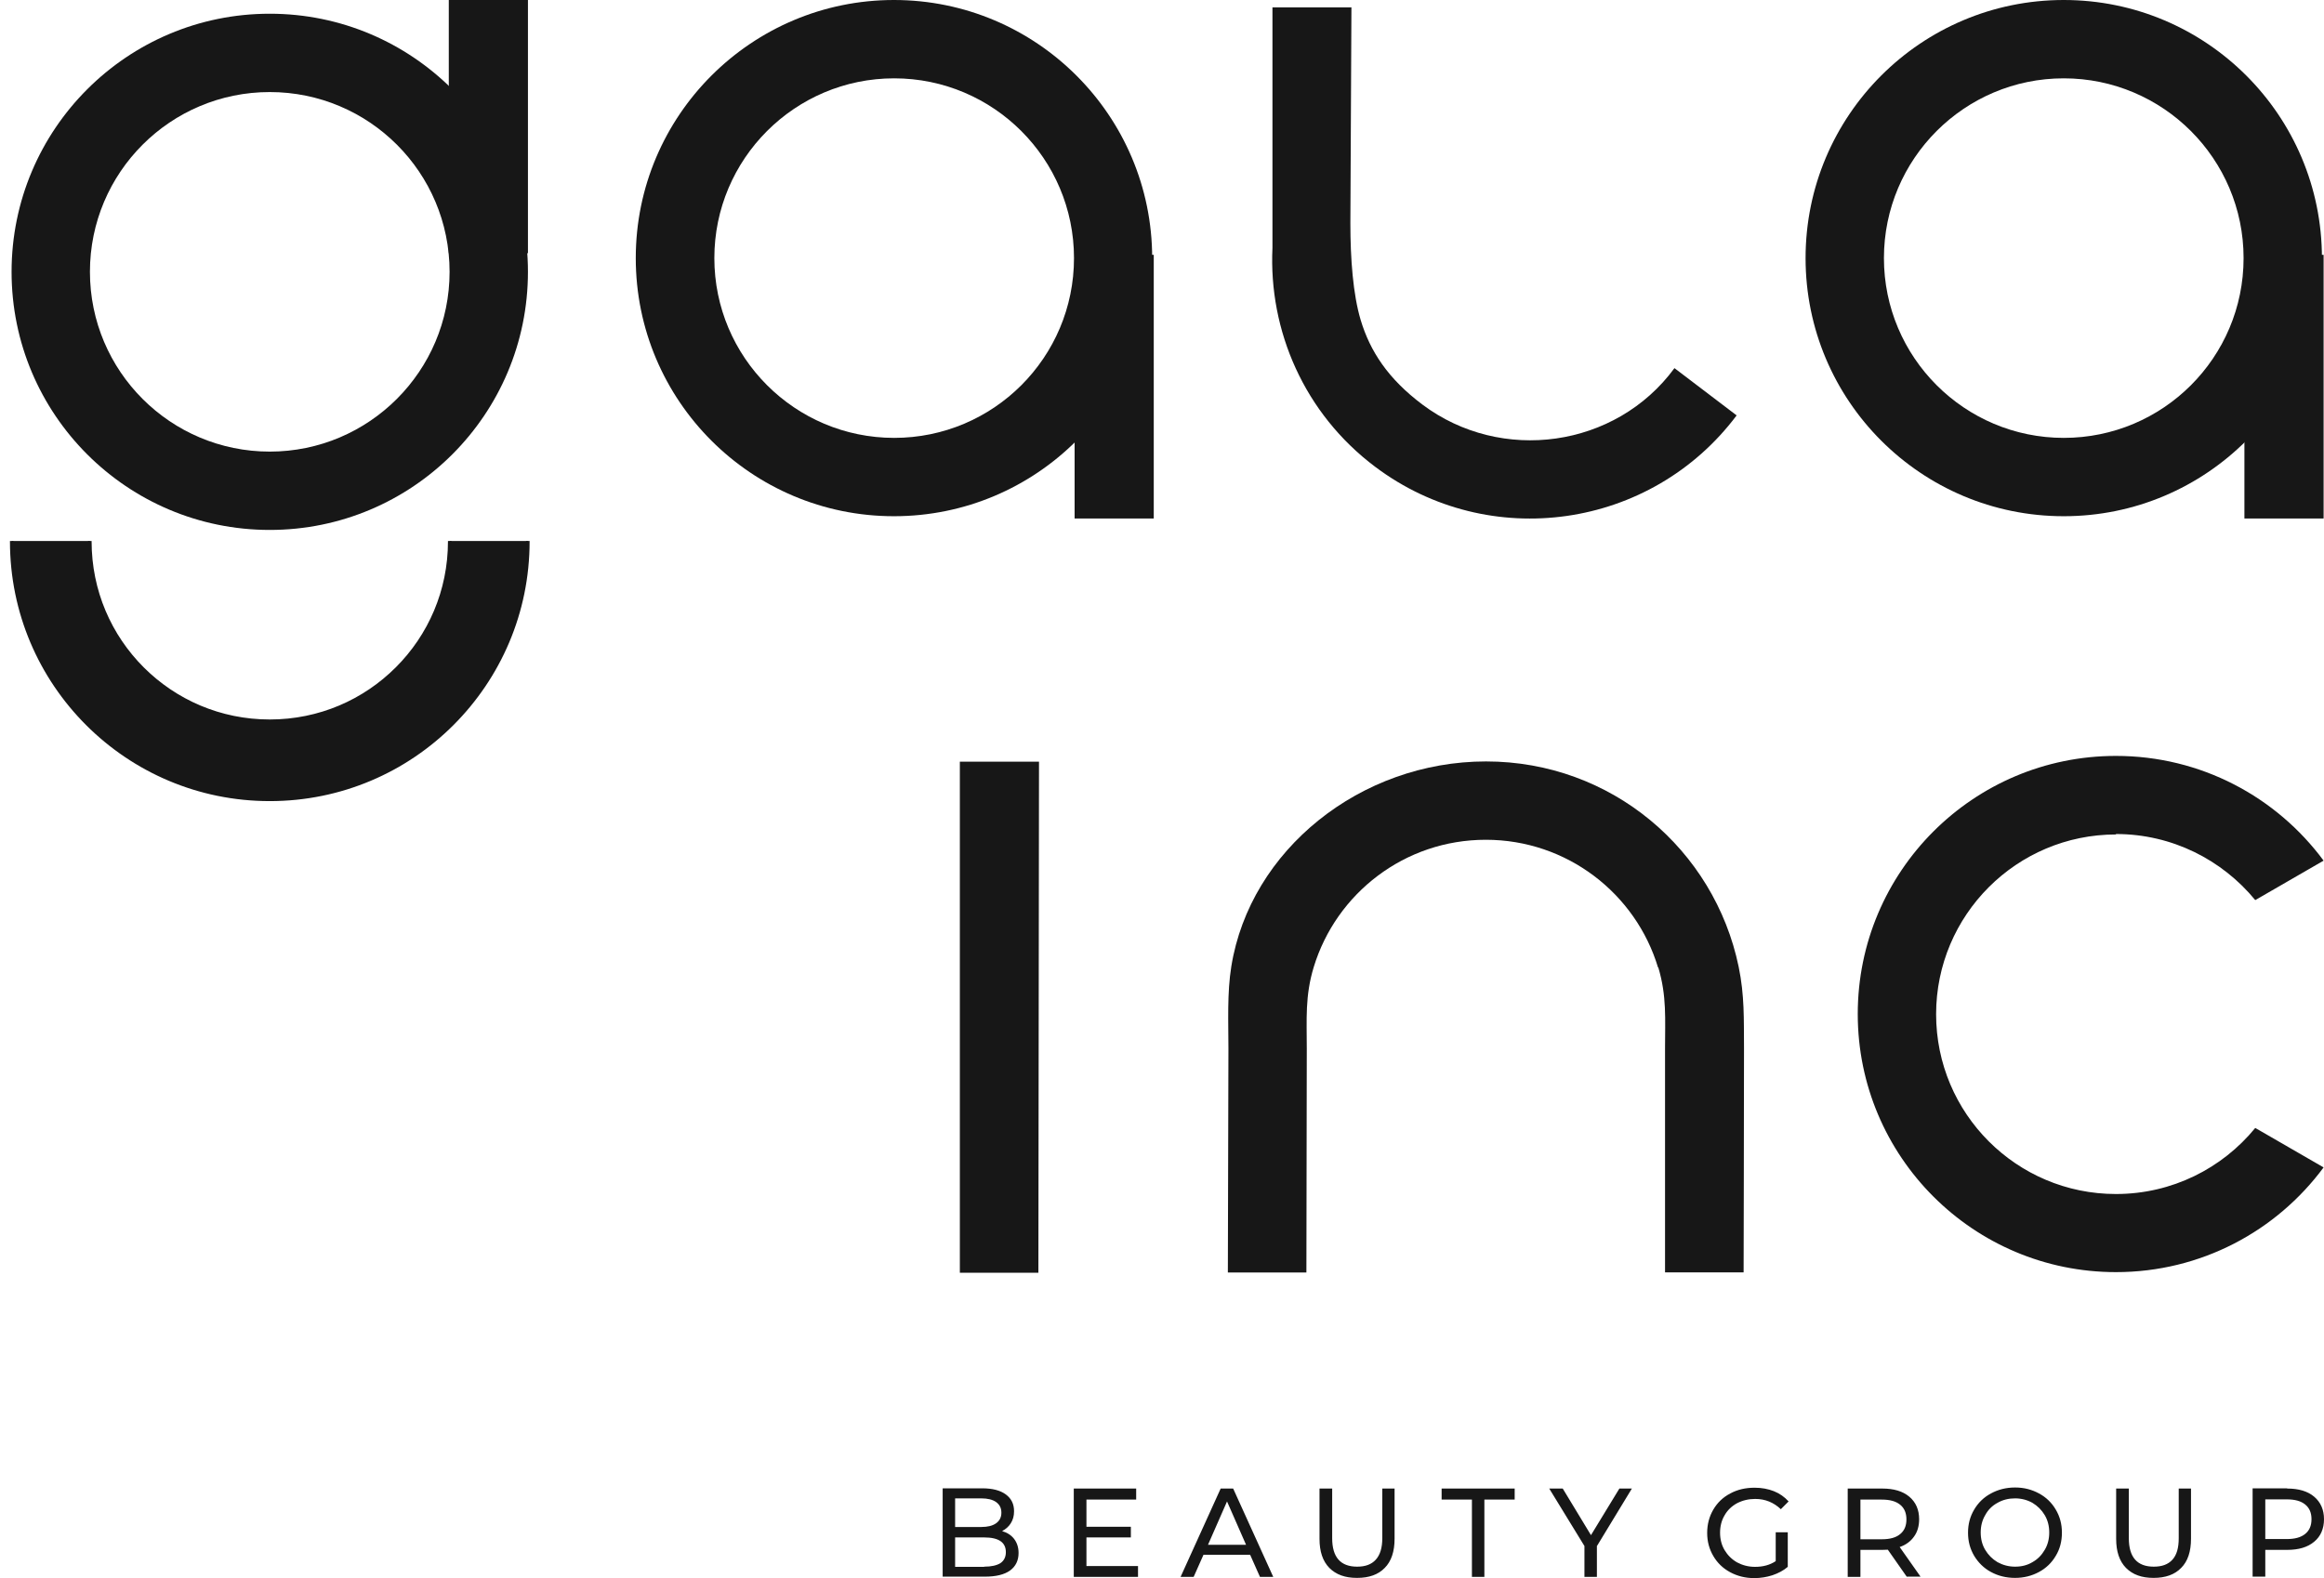 <?xml version="1.0" encoding="UTF-8"?> <svg xmlns="http://www.w3.org/2000/svg" width="53" height="36" viewBox="0 0 53 36" fill="none"><path fill-rule="evenodd" clip-rule="evenodd" d="M26.276 5.888C26.276 9.14 23.64 11.776 20.387 11.776C17.136 11.776 14.499 9.14 14.499 5.888C14.499 2.636 17.14 0 20.387 0C23.635 0 26.276 2.636 26.276 5.888ZM24.493 5.888C24.493 8.156 22.655 9.989 20.392 9.989C18.129 9.989 16.291 8.151 16.291 5.888C16.291 3.625 18.129 1.787 20.392 1.787C22.655 1.787 24.493 3.625 24.493 5.888Z" fill="#171717"></path><path d="M26.312 5.813H24.507V11.828H26.312V5.813Z" fill="#171717"></path><path fill-rule="evenodd" clip-rule="evenodd" d="M30.824 0.168H29.019V5.655C28.93 7.54 29.742 9.434 31.366 10.652C33.964 12.602 37.655 12.075 39.605 9.476L38.187 8.398C36.848 10.222 34.235 10.577 32.439 9.229C31.655 8.641 31.244 8.011 31.03 7.297C30.857 6.714 30.796 5.911 30.796 5.095L30.82 0.173L30.824 0.168Z" fill="#171717"></path><path fill-rule="evenodd" clip-rule="evenodd" d="M52.953 5.888C52.953 9.14 50.317 11.776 47.065 11.776C43.813 11.776 41.177 9.14 41.177 5.888C41.177 2.636 43.813 0 47.065 0C50.317 0 52.953 2.636 52.953 5.888ZM51.166 5.888C51.166 8.156 49.328 9.989 47.065 9.989C44.802 9.989 42.964 8.151 42.964 5.888C42.964 3.625 44.802 1.787 47.065 1.787C49.328 1.787 51.166 3.625 51.166 5.888Z" fill="#171717"></path><path d="M52.991 5.813H51.185V11.828H52.991V5.813Z" fill="#171717"></path><path fill-rule="evenodd" clip-rule="evenodd" d="M23.695 17.375H21.89V29.034H23.681L23.695 17.375Z" fill="#171717"></path><path fill-rule="evenodd" clip-rule="evenodd" d="M48.255 19.026C49.534 19.026 50.677 19.614 51.432 20.533L51.554 20.463L52.991 19.633C51.918 18.182 50.196 17.244 48.255 17.244C45.003 17.244 42.367 19.88 42.367 23.132C42.367 26.384 45.003 29.02 48.255 29.02C50.196 29.02 51.918 28.082 52.991 26.631L51.554 25.801L51.432 25.731C50.681 26.65 49.538 27.238 48.255 27.238C45.988 27.238 44.154 25.4 44.154 23.137C44.154 20.874 45.992 19.036 48.255 19.036" fill="#171717"></path><path fill-rule="evenodd" clip-rule="evenodd" d="M37.813 22.073C37.305 20.384 35.737 19.157 33.885 19.157C32.033 19.157 30.474 20.379 29.961 22.059C29.76 22.717 29.802 23.249 29.802 23.925L29.793 29.029H28.002L28.015 23.925C28.015 23.309 27.983 22.652 28.081 22.045C28.51 19.386 31.029 17.37 33.889 17.37C36.749 17.37 39.096 19.381 39.651 22.054C39.787 22.712 39.768 23.253 39.773 23.921C39.773 25.591 39.764 28.642 39.764 29.025H37.972V23.921C37.972 23.249 38.014 22.722 37.818 22.068" fill="#171717"></path><path d="M52.151 35.109C52.333 35.109 52.473 35.072 52.571 34.992C52.669 34.913 52.715 34.801 52.715 34.656C52.715 34.512 52.669 34.4 52.571 34.321C52.473 34.241 52.337 34.204 52.151 34.204H51.661V35.109H52.151ZM52.16 33.957C52.421 33.957 52.627 34.017 52.776 34.143C52.925 34.269 53 34.442 53 34.656C53 34.871 52.925 35.048 52.776 35.17C52.627 35.296 52.421 35.356 52.16 35.356H51.661V35.967H51.372V33.952H52.155L52.16 33.957ZM49.113 35.995C48.843 35.995 48.638 35.921 48.484 35.767C48.334 35.613 48.26 35.394 48.26 35.104V33.957H48.549V35.09C48.549 35.524 48.74 35.739 49.118 35.739C49.305 35.739 49.445 35.688 49.543 35.58C49.641 35.473 49.687 35.31 49.687 35.09V33.957H49.967V35.104C49.967 35.394 49.893 35.617 49.743 35.767C49.594 35.921 49.384 35.995 49.113 35.995ZM45.955 35.739C46.104 35.739 46.235 35.706 46.351 35.636C46.468 35.571 46.561 35.477 46.631 35.356C46.701 35.24 46.734 35.104 46.734 34.96C46.734 34.815 46.701 34.68 46.631 34.563C46.561 34.446 46.468 34.353 46.351 34.283C46.235 34.218 46.099 34.181 45.955 34.181C45.81 34.181 45.675 34.213 45.554 34.283C45.432 34.349 45.339 34.442 45.274 34.563C45.204 34.68 45.171 34.815 45.171 34.96C45.171 35.104 45.204 35.24 45.274 35.356C45.344 35.473 45.437 35.566 45.554 35.636C45.675 35.702 45.806 35.739 45.955 35.739ZM45.955 35.995C45.749 35.995 45.568 35.949 45.404 35.86C45.241 35.772 45.115 35.645 45.022 35.492C44.928 35.333 44.882 35.16 44.882 34.964C44.882 34.768 44.928 34.596 45.022 34.437C45.115 34.279 45.241 34.157 45.404 34.069C45.568 33.98 45.749 33.933 45.955 33.933C46.16 33.933 46.337 33.98 46.501 34.069C46.664 34.157 46.79 34.279 46.883 34.437C46.977 34.596 47.023 34.768 47.023 34.964C47.023 35.16 46.977 35.338 46.883 35.492C46.79 35.65 46.664 35.772 46.501 35.86C46.337 35.949 46.155 35.995 45.955 35.995ZM42.917 35.114C43.099 35.114 43.239 35.076 43.333 34.997C43.431 34.918 43.477 34.806 43.477 34.661C43.477 34.516 43.431 34.404 43.333 34.325C43.235 34.246 43.099 34.209 42.917 34.209H42.428V35.114H42.917ZM43.487 35.972L43.053 35.352C42.997 35.352 42.955 35.356 42.927 35.356H42.428V35.972H42.138V33.957H42.927C43.188 33.957 43.393 34.017 43.543 34.143C43.692 34.269 43.767 34.442 43.767 34.656C43.767 34.81 43.729 34.946 43.65 35.053C43.575 35.16 43.463 35.244 43.323 35.291L43.799 35.967H43.487V35.972ZM40.496 34.955H40.771V35.743C40.673 35.828 40.557 35.888 40.421 35.935C40.291 35.977 40.151 36 40.006 36C39.801 36 39.619 35.953 39.456 35.865C39.292 35.776 39.166 35.655 39.073 35.496C38.98 35.338 38.933 35.165 38.933 34.969C38.933 34.773 38.98 34.596 39.073 34.437C39.166 34.279 39.292 34.157 39.46 34.069C39.623 33.98 39.81 33.938 40.015 33.938C40.179 33.938 40.323 33.966 40.454 34.017C40.585 34.069 40.697 34.148 40.79 34.251L40.613 34.428C40.449 34.274 40.258 34.194 40.029 34.194C39.876 34.194 39.74 34.227 39.614 34.292C39.493 34.358 39.395 34.451 39.33 34.568C39.26 34.684 39.227 34.82 39.227 34.964C39.227 35.109 39.26 35.244 39.33 35.361C39.4 35.478 39.493 35.571 39.614 35.641C39.736 35.706 39.871 35.743 40.025 35.743C40.207 35.743 40.361 35.702 40.496 35.613V34.955ZM36.418 35.277V35.972H36.134V35.268L35.331 33.957H35.639L36.283 35.02L36.931 33.957H37.216L36.414 35.277H36.418ZM33.568 34.209H32.877V33.957H34.543V34.209H33.852V35.972H33.568V34.209ZM30.945 35.995C30.675 35.995 30.47 35.921 30.316 35.767C30.166 35.613 30.092 35.394 30.092 35.104V33.957H30.381V35.09C30.381 35.524 30.572 35.739 30.95 35.739C31.137 35.739 31.277 35.688 31.375 35.58C31.473 35.473 31.524 35.31 31.524 35.09V33.957H31.804V35.104C31.804 35.394 31.729 35.617 31.58 35.767C31.431 35.921 31.221 35.995 30.95 35.995H30.945ZM28.417 35.24L27.983 34.251L27.549 35.24H28.417ZM28.519 35.468H27.446L27.222 35.972H26.924L27.838 33.957H28.123L29.037 35.972H28.734L28.51 35.468H28.519ZM25.953 35.72V35.972H24.488V33.957H25.911V34.209H24.777V34.829H25.79V35.072H24.777V35.725H25.953V35.72ZM22.445 35.739C22.608 35.739 22.729 35.711 22.813 35.66C22.897 35.603 22.939 35.52 22.939 35.408C22.939 35.184 22.776 35.072 22.445 35.072H21.782V35.743H22.445V35.739ZM21.782 34.19V34.834H22.375C22.524 34.834 22.636 34.806 22.715 34.75C22.795 34.694 22.837 34.614 22.837 34.507C22.837 34.4 22.795 34.321 22.715 34.264C22.636 34.209 22.524 34.181 22.375 34.181H21.782V34.19ZM22.851 34.927C22.967 34.96 23.061 35.02 23.126 35.104C23.191 35.188 23.229 35.296 23.229 35.426C23.229 35.599 23.163 35.734 23.033 35.828C22.902 35.921 22.711 35.967 22.459 35.967H21.498V33.952H22.403C22.631 33.952 22.813 33.998 22.939 34.092C23.065 34.185 23.126 34.311 23.126 34.474C23.126 34.582 23.102 34.67 23.051 34.75C23.005 34.824 22.935 34.885 22.855 34.927H22.851Z" fill="#171717"></path><path fill-rule="evenodd" clip-rule="evenodd" d="M12.04 6.201C12.04 2.949 9.404 0.313 6.152 0.313C2.9 0.313 0.264 2.949 0.264 6.201C0.264 9.453 2.9 12.089 6.152 12.089C9.404 12.089 12.04 9.453 12.04 6.201ZM10.253 6.201C10.253 3.933 8.415 2.1 6.152 2.1C3.889 2.1 2.051 3.933 2.051 6.201C2.051 8.468 3.889 10.302 6.152 10.302C8.415 10.302 10.253 8.463 10.253 6.201Z" fill="#171717"></path><path d="M12.04 0H10.235V5.776H12.04V0Z" fill="#171717"></path><path fill-rule="evenodd" clip-rule="evenodd" d="M10.254 12.341V12.35C10.254 14.617 8.415 16.451 6.152 16.451C3.89 16.451 2.051 14.613 2.051 12.35V12.341H0.269V12.35C0.269 15.602 2.905 18.238 6.157 18.238C9.409 18.238 12.045 15.602 12.045 12.35V12.341H10.263H10.254Z" fill="#171717"></path><path d="M0.227 12.341H0.306V12.35C0.306 13.964 0.96 15.424 2.019 16.483C3.078 17.543 4.538 18.196 6.152 18.196C7.767 18.196 9.227 17.543 10.286 16.483C11.345 15.424 11.998 13.964 11.998 12.35V12.341H12.078V12.35C12.078 13.987 11.415 15.466 10.342 16.54C9.269 17.613 7.79 18.275 6.152 18.275C4.515 18.275 3.036 17.613 1.963 16.54C0.89 15.466 0.227 13.987 0.227 12.35L0.227 12.341ZM10.296 12.341V12.35C10.296 13.493 9.834 14.529 9.082 15.28C8.331 16.031 7.295 16.493 6.152 16.493C5.009 16.493 3.974 16.031 3.222 15.28C2.471 14.529 2.009 13.493 2.009 12.35V12.341H2.089V12.35C2.089 13.474 2.541 14.487 3.278 15.224C4.016 15.961 5.028 16.413 6.152 16.413C7.277 16.413 8.289 15.961 9.026 15.224C9.764 14.487 10.216 13.474 10.216 12.35V12.341H10.296Z" fill="#171717"></path></svg> 